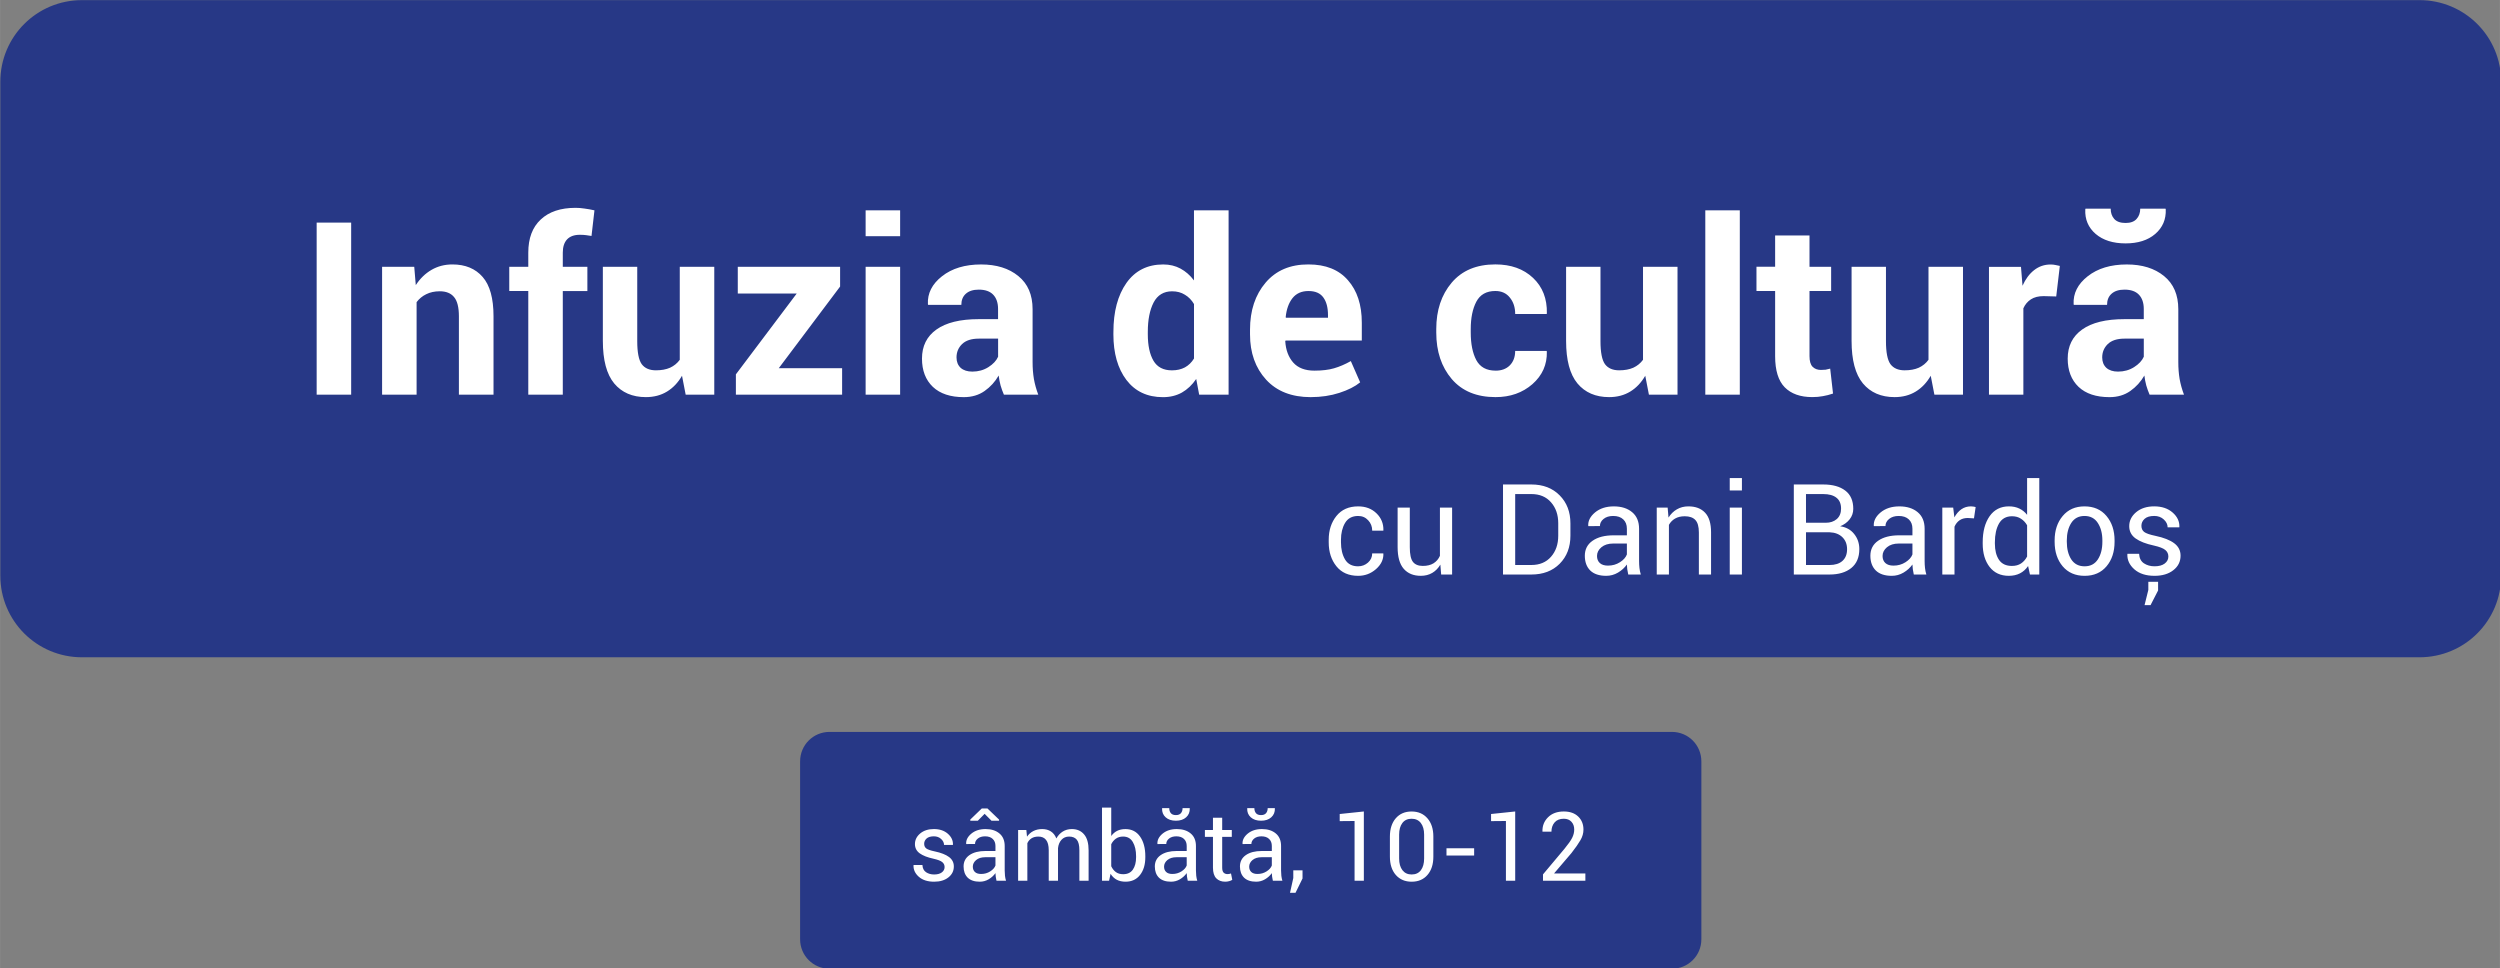 <svg xmlns="http://www.w3.org/2000/svg" width="150" height="58.098" viewBox="0 0 39.687 15.372"><rect x="0" y="0" width="39.687" height="15.372" fill="#808080" stroke="none"/><defs><path id="a" d="M35.547-44.367h142.722v45.97H35.547z"/><path id="b" d="M35.547-44.367h142.722v45.97H35.547z"/><path id="c" d="M35.547-44.367h142.722v45.97H35.547z"/></defs><path style="fill:#273886;fill-opacity:1;stroke-width:8;paint-order:stroke fill markers" d="M70.818 28.194H246.682c3.406 0 6.147 2.742 6.147 6.147v37.15c0 3.406-2.742 6.147-6.147 6.147H70.818c-3.406 0-6.147-2.742-6.147-6.147V34.341c0-3.406 2.742-6.147 6.147-6.147z" transform="matrix(.211 0 0 .211 -13.641 -5.947)"/><g aria-label="Infuzia de cultură" transform="translate(-8.166 19.009) scale(.363)" style="font-style:normal;font-variant:normal;font-weight:700;font-stretch:normal;font-size:10.583px;line-height:1.25;font-family:Roboto;-inkscape-font-specification:'Roboto Bold';white-space:pre;shape-inside:url(#a);fill:#fff"><path d="M37.852-35.107H36.343v-7.524h1.509zM40.611-40.698l.067.801q.279-.429.687-.667.408-.238.915-.238.847 0 1.323.548.475.543.475 1.721v3.426h-1.514v-3.421q0-.599-.212-.847-.207-.253-.625-.253-.336 0-.594.129-.253.124-.419.346v4.046h-1.509v-5.591zM45.598-35.107v-4.532h-.832v-1.059h.832v-.62q0-.941.543-1.447.543-.512 1.524-.512.191 0 .388.031.202.026.439.078l-.129 1.121q-.124-.021-.243-.036-.114-.015-.269-.015-.367 0-.558.202-.186.202-.186.579v.62h1.075v1.059h-1.075v4.532zM52.321-35.934q-.258.45-.656.692-.398.243-.925.243-.884 0-1.385-.599-.496-.599-.496-1.86v-3.24h1.504v3.25q0 .734.196 1.008.202.269.62.269.362 0 .62-.114.258-.119.424-.346v-4.067h1.509v5.591h-1.251zM56.553-36.264h2.77v1.158h-4.646v-.889l2.661-3.535H54.76v-1.168h4.475v.863zM61.86-35.107h-1.509v-5.591h1.509zm0-6.93h-1.509v-1.132h1.509zM66.398-35.107q-.083-.191-.145-.403-.057-.212-.083-.434-.233.408-.615.677-.382.269-.91.269-.878 0-1.354-.45-.475-.455-.475-1.235 0-.822.63-1.271.636-.455 1.85-.455h.847v-.444q0-.403-.212-.625-.212-.222-.63-.222-.367 0-.568.181-.196.176-.196.486H63.085l-.01-.031q-.036-.708.615-1.22.656-.517 1.71-.517 1.008 0 1.628.506.625.506.625 1.452v2.31q0 .393.057.739.062.346.191.687zm-1.38-1.008q.393 0 .703-.196.31-.196.424-.455v-.791h-.847q-.481 0-.729.238-.243.238-.243.584 0 .284.181.455.186.165.512.165zM71.188-37.856q0-1.323.568-2.134.574-.811 1.612-.811.419 0 .754.181.336.181.589.517v-3.064h1.514v8.061h-1.287l-.129-.687q-.264.388-.625.594-.362.202-.827.202-1.028 0-1.602-.754-.568-.754-.568-1.995zm1.504.109q0 .734.248 1.158.248.419.806.419.326 0 .568-.129.243-.134.398-.388v-2.382q-.155-.264-.398-.408-.238-.15-.558-.15-.553 0-.811.491-.253.491-.253 1.282zM79.818-34.998q-1.251 0-1.953-.765-.703-.77-.703-1.979v-.207q0-1.256.682-2.057.682-.801 1.876-.796 1.127 0 1.726.692.605.687.605 1.855v.78h-3.333l-.015.031q.036.574.346.93.315.357.93.357.506 0 .858-.103.357-.103.734-.315l.408.93q-.336.274-.91.46-.574.186-1.251.186zm-.098-4.641q-.455 0-.703.315-.243.31-.295.827l.01.026h1.84v-.114q0-.491-.202-.77-.202-.284-.651-.284zM87.9-36.156q.393 0 .625-.233.233-.238.233-.63h1.375l.01.031q.021.847-.63 1.421-.651.568-1.612.568-1.24 0-1.917-.791-.677-.796-.677-2.031v-.155q0-1.23.672-2.026.677-.801 1.912-.801 1.023 0 1.648.589.625.589.605 1.55l-.01.031h-1.375q0-.434-.233-.718-.227-.289-.636-.289-.584 0-.832.47-.243.465-.243 1.194v.155q0 .744.243 1.204.248.46.842.46zM94.447-35.934q-.258.45-.656.692-.398.243-.925.243-.884 0-1.385-.599-.496-.599-.496-1.86v-3.24h1.504v3.25q0 .734.196 1.008.202.269.62.269.362 0 .62-.114.258-.119.424-.346v-4.067h1.509v5.591h-1.251zM98.582-35.107H97.073v-8.061h1.509zM101.63-42.068v1.369h.946v1.059h-.946v2.847q0 .326.134.465.14.14.362.14.119 0 .207-.01.088-.015.202-.047l.124 1.09q-.227.078-.444.114-.212.041-.465.041-.78 0-1.204-.429-.419-.429-.419-1.359v-2.853h-.816v-1.059h.816v-1.369zM106.932-35.934q-.258.45-.656.692-.398.243-.925.243-.884 0-1.385-.599-.496-.599-.496-1.86v-3.24h1.504v3.25q0 .734.196 1.008.202.269.62.269.362 0 .62-.114.258-.119.424-.346v-4.067h1.509v5.591h-1.251zM112.42-39.401l-.553-.015q-.336 0-.553.14t-.331.393v3.778h-1.504v-5.591h1.4l.067.827q.196-.439.506-.682.315-.248.723-.248.114 0 .207.021.098.015.196.041zM116.503-35.107q-.083-.191-.145-.403-.057-.212-.083-.434-.233.408-.615.677-.382.269-.909.269-.878 0-1.354-.45-.475-.455-.475-1.235 0-.822.63-1.271.636-.455 1.85-.455h.847v-.444q0-.403-.212-.625-.212-.222-.63-.222-.367 0-.568.181-.196.176-.196.486h-1.452l-.01-.031q-.036-.708.615-1.22.656-.517 1.71-.517 1.008 0 1.628.506.625.506.625 1.452v2.31q0 .393.057.739.062.346.191.687zm-1.38-1.008q.393 0 .703-.196.31-.196.424-.455v-.791h-.847q-.481 0-.729.238-.243.238-.243.584 0 .284.181.455.186.165.512.165zm2.077-7.126.01.031q.026.656-.46 1.075-.481.413-1.297.413-.822 0-1.307-.413-.486-.419-.455-1.075l.01-.031h1.101q0 .274.155.45.16.176.496.176.326 0 .481-.176.16-.176.16-.45z" style="font-style:normal;font-variant:normal;font-weight:700;font-stretch:normal;font-family:Roboto;-inkscape-font-specification:'Roboto Bold';fill:#fff"/></g><g aria-label="cu Dani Bardoș" transform="matrix(.19 0 0 .19 14.244 15.791)" style="font-style:normal;font-variant:normal;font-weight:400;font-stretch:normal;font-size:10.583px;line-height:1.25;font-family:Roboto;-inkscape-font-specification:Roboto;white-space:pre;shape-inside:url(#b);fill:#fff"><path d="M38.508-35.794q.47 0 .822-.31.351-.315.351-.77h.92l.015.031q.021.723-.62 1.287-.641.558-1.488.558-1.178 0-1.819-.801-.641-.801-.641-1.995v-.217q0-1.183.641-1.984.646-.806 1.819-.806.935 0 1.53.579.599.579.579 1.421l-.01.031h-.925q0-.512-.336-.868-.331-.362-.837-.362-.749 0-1.096.584-.341.579-.341 1.406v.217q0 .842.336 1.421.341.579 1.101.579zM45.376-35.934q-.264.45-.677.692-.413.243-.956.243-.915 0-1.426-.584-.512-.584-.512-1.819v-3.297h1.018v3.307q0 .894.264 1.23t.822.336q.543 0 .894-.217.357-.222.537-.625v-4.031h1.018v5.591h-.915zM50.611-35.107v-7.524h2.367q1.473 0 2.367.91.899.904.899 2.341v1.028q0 1.442-.899 2.346-.894.899-2.367.899zm1.018-6.723v5.927h1.349q1.044 0 1.643-.687.605-.687.605-1.762v-1.039q0-1.065-.605-1.752-.599-.687-1.643-.687zM61.075-35.107q-.052-.253-.083-.444-.026-.196-.031-.393-.284.403-.744.677-.455.269-.982.269-.873 0-1.333-.444-.455-.45-.455-1.235 0-.801.646-1.251.651-.455 1.762-.455h1.106v-.553q0-.491-.3-.775-.3-.289-.847-.289-.496 0-.801.248t-.305.594l-.966.01-.01-.031q-.036-.61.568-1.116.61-.506 1.571-.506.951 0 1.53.486.579.481.579 1.39v2.692q0 .3.031.579t.114.548zm-1.69-.744q.553 0 .997-.284.444-.284.579-.651v-.91h-1.142q-.615 0-.987.31-.367.31-.367.729 0 .372.233.589.233.217.687.217zM64.367-40.698l.072.832q.279-.444.698-.687.424-.248.961-.248.904 0 1.4.532.496.527.496 1.633v3.529H66.976v-3.509q0-.739-.295-1.049-.289-.31-.889-.31-.47 0-.801.191-.326.186-.517.527v4.15h-1.018v-5.591zM70.573-35.107h-1.018v-5.591h1.018zm0-7.023h-1.018v-1.039h1.018zM74.909-35.107v-7.524h2.455q1.178 0 1.845.512.667.506.667 1.524 0 .486-.3.873-.3.382-.796.584.739.103 1.168.641.434.537.434 1.266 0 1.034-.672 1.581-.672.543-1.819.543zm1.018-3.529v2.734h1.964q.698 0 1.08-.341.388-.346.388-.977 0-.625-.393-1.008-.393-.382-1.059-.408h-.067zm0-.796h1.648q.568 0 .925-.31.357-.315.357-.873 0-.61-.388-.91-.382-.305-1.106-.305h-1.437zM84.934-35.107q-.052-.253-.083-.444-.026-.196-.031-.393-.284.403-.744.677-.455.269-.982.269-.873 0-1.333-.444-.455-.45-.455-1.235 0-.801.646-1.251.651-.455 1.762-.455h1.106v-.553q0-.491-.3-.775-.3-.289-.847-.289-.496 0-.801.248t-.305.594l-.966.01-.01-.031q-.036-.61.568-1.116.61-.506 1.571-.506.951 0 1.53.486.579.481.579 1.39v2.692q0 .3.031.579t.114.548zm-1.69-.744q.553 0 .997-.284.444-.284.579-.651v-.91h-1.142q-.615 0-.987.31-.367.31-.367.729 0 .372.233.589t.687.217zM89.962-39.799l-.522-.031q-.403 0-.682.191-.274.191-.424.537v3.995h-1.018v-5.591h.91l.098.816q.238-.434.584-.677.351-.243.806-.243.114 0 .217.021.103.015.171.036zM90.691-37.799q0-1.349.574-2.176.579-.827 1.617-.827.491 0 .868.181.382.181.651.527v-3.075h1.018v8.061h-.78l-.155-.708q-.274.403-.677.61-.403.207-.935.207-1.023 0-1.602-.739-.579-.744-.579-1.953zm1.018.109q0 .847.346 1.359.346.506 1.075.506.455 0 .765-.207.31-.207.506-.579v-2.61q-.196-.346-.512-.548-.31-.207-.749-.207-.734 0-1.085.605-.346.605-.346 1.571zM96.701-37.954q0-1.24.672-2.041.672-.806 1.824-.806 1.163 0 1.835.801.677.801.677 2.046v.114q0 1.251-.672 2.046-.672.796-1.829.796-1.158 0-1.835-.796-.672-.801-.672-2.046zm1.018.114q0 .889.372 1.468.377.579 1.116.579.729 0 1.106-.579.377-.579.377-1.468v-.114q0-.878-.382-1.462-.377-.584-1.111-.584-.729 0-1.106.584-.372.584-.372 1.462zM106.204-36.611q0-.336-.258-.548-.253-.212-.966-.372-.987-.212-1.519-.594-.527-.382-.527-1.023 0-.682.579-1.168.584-.486 1.509-.486.951 0 1.54.517.589.517.563 1.204l-.01.031h-.972q0-.362-.32-.656-.315-.295-.801-.295-.537 0-.806.243-.264.243-.264.579 0 .331.227.512.233.181.951.331 1.028.217 1.561.615.532.398.532 1.039 0 .744-.605 1.214-.599.47-1.571.47-1.07 0-1.685-.543-.615-.543-.584-1.266l.01-.031h.972q.026.543.403.796.377.248.884.248.543 0 .847-.227.31-.233.31-.589zm-.858 2.837-.63 1.225h-.501l.315-1.271v-.677h.816z" style="font-style:normal;font-variant:normal;font-weight:400;font-stretch:normal;font-family:Roboto;-inkscape-font-specification:Roboto;fill:#fff"/></g><path style="fill:#273886;fill-opacity:1;stroke-width:2.883;paint-order:stroke fill markers" d="M127.06 83.252h63.379c1.227 0 2.215.988 2.215 2.215v13.389c0 1.227-.988 2.215-2.215 2.215h-63.379c-1.227 0-2.215-.988-2.215-2.215V85.467c0-1.227.988-2.215 2.215-2.215z" transform="matrix(.211 0 0 .211 -13.641 -5.947)"/><g aria-label="sâmbătă, 10-12" transform="translate(9.302 19.037) scale(.144)" style="font-style:normal;font-variant:normal;font-weight:400;font-stretch:normal;font-size:10.583px;line-height:1.25;font-family:Roboto;-inkscape-font-specification:Roboto;white-space:pre;shape-inside:url(#c);fill:#fff"><path d="M39.536-36.611q0-.336-.258-.548-.253-.212-.966-.372-.987-.212-1.519-.594-.527-.382-.527-1.023 0-.682.579-1.168.584-.486 1.509-.486.951 0 1.54.517.589.517.563 1.204l-.01.031h-.972q0-.362-.32-.656-.315-.295-.801-.295-.537 0-.806.243-.264.243-.264.579 0 .331.227.512.233.181.951.331 1.028.217 1.561.615.532.398.532 1.039 0 .744-.605 1.214-.599.47-1.571.47-1.07 0-1.685-.543-.615-.543-.584-1.266l.01-.031h.972q.026.543.403.796.377.248.884.248.543 0 .847-.227.31-.233.31-.589zM45.257-35.107q-.052-.253-.083-.444-.026-.196-.031-.393-.284.403-.744.677-.455.269-.982.269-.873 0-1.333-.444-.455-.45-.455-1.235 0-.801.646-1.251.651-.455 1.762-.455h1.106v-.553q0-.491-.3-.775-.3-.289-.847-.289-.496 0-.801.248t-.305.594l-.966.01-.01-.031q-.036-.61.568-1.116.61-.506 1.571-.506.951 0 1.53.486.579.481.579 1.39v2.692q0 .3.031.579t.114.548zm-1.69-.744q.553 0 .997-.284.444-.284.579-.651v-.91h-1.142q-.615 0-.987.31-.367.31-.367.729 0 .372.233.589.233.217.687.217zm1.974-5.994v.129h-.832l-.76-.765-.754.765h-.827v-.134l1.271-1.225h.62zM48.549-40.698l.072.734q.274-.398.692-.615.424-.222.982-.222.558 0 .956.258.403.258.605.775.269-.481.698-.754.434-.279 1.013-.279.853 0 1.349.589.496.584.496 1.762v3.343h-1.018v-3.354q0-.827-.284-1.168-.284-.346-.847-.346-.522 0-.847.362-.32.362-.377.915v3.591h-1.023v-3.354q0-.785-.295-1.147-.289-.367-.837-.367-.465 0-.765.191-.3.191-.46.537v4.139h-1.018v-5.591zM61.664-37.691q0 1.209-.584 1.953-.579.739-1.597.739-.558 0-.972-.217-.408-.222-.677-.651l-.165.76h-.78v-8.061h1.018v3.132q.264-.372.651-.568.393-.196.915-.196 1.034 0 1.612.827.579.827.579 2.176zm-1.018-.109q0-.961-.357-1.566-.351-.61-1.075-.61-.47 0-.796.233-.32.227-.512.615v2.424q.196.413.512.646.32.233.806.233.718 0 1.07-.512.351-.512.351-1.354zM66.341-35.107q-.052-.253-.083-.444-.026-.196-.031-.393-.284.403-.744.677-.455.269-.982.269-.873 0-1.333-.444-.455-.45-.455-1.235 0-.801.646-1.251.651-.455 1.762-.455h1.106v-.553q0-.491-.3-.775-.3-.289-.847-.289-.496 0-.801.248t-.305.594l-.966.01-.01-.031q-.036-.61.568-1.116.61-.506 1.571-.506.951 0 1.53.486.579.481.579 1.39v2.692q0 .3.031.579.031.279.114.548zm-1.69-.744q.553 0 .997-.284.444-.284.579-.651v-.91h-1.142q-.615 0-.987.31-.367.31-.367.729 0 .372.233.589.233.217.687.217zm1.902-7.255.01.031q.021.599-.398.977-.419.377-1.127.377-.713 0-1.132-.377-.419-.377-.393-.977l.01-.031h.78q0 .341.176.553.176.212.558.212.372 0 .553-.212.181-.217.181-.553zM70.139-42.047v1.349h1.059v.754h-1.059v3.395q0 .393.16.553.165.16.434.16.088 0 .196-.021.109-.026.181-.052l.14.698q-.114.093-.336.15-.222.062-.439.062-.62 0-.987-.372-.367-.377-.367-1.178v-3.395h-.889v-.754h.889v-1.349zM75.725-35.107q-.052-.253-.083-.444-.026-.196-.031-.393-.284.403-.744.677-.455.269-.982.269-.873 0-1.333-.444-.455-.45-.455-1.235 0-.801.646-1.251.651-.455 1.762-.455h1.106v-.553q0-.491-.3-.775-.3-.289-.847-.289-.496 0-.801.248t-.305.594l-.966.01-.01-.031q-.036-.61.568-1.116.61-.506 1.571-.506.951 0 1.53.486.579.481.579 1.39v2.692q0 .3.031.579.031.279.114.548zm-1.69-.744q.553 0 .997-.284.444-.284.579-.651v-.91h-1.142q-.615 0-.987.31-.367.31-.367.729 0 .372.233.589.233.217.687.217zm1.902-7.255.01.031q.021.599-.398.977-.419.377-1.127.377-.713 0-1.132-.377-.419-.377-.393-.977l.01-.031h.78q0 .341.176.553.176.212.558.212.372 0 .553-.212.181-.217.181-.553zM78.996-35.355l-.775 1.581h-.605l.362-1.633v-.842h1.018zM85.756-35.107h-1.023v-6.584l-1.638.015v-.785l2.661-.279zM93.419-37.763q0 1.276-.651 2.021-.646.744-1.741.744-1.09 0-1.747-.744-.651-.744-.651-2.021v-2.212q0-1.266.646-2.015.651-.749 1.741-.749 1.096 0 1.747.749.656.749.656 2.015zm-1.018-2.424q0-.811-.362-1.282-.362-.47-1.023-.47-.656 0-1.013.47-.357.47-.357 1.282v2.63q0 .811.362 1.287.367.475 1.018.475.661 0 1.018-.47.357-.475.357-1.292zM97.915-37.887h-3.049v-.796h3.049zM102.442-35.107h-1.023v-6.584l-1.638.015v-.785l2.661-.279zM110.178-35.107h-4.672v-.698l2.362-2.816q.63-.765.853-1.214.227-.455.227-.915 0-.522-.305-.853-.305-.336-.842-.336-.667 0-1.018.408-.346.408-.346 1.018h-.982l-.01-.031q-.026-.92.615-1.555.641-.641 1.741-.641 1.008 0 1.586.558.579.558.579 1.442 0 .594-.331 1.163-.326.568-.997 1.426l-1.897 2.222.01.026h3.426z" style="font-style:normal;font-variant:normal;font-weight:400;font-stretch:normal;font-family:Roboto;-inkscape-font-specification:Roboto;fill:#fff"/></g></svg>